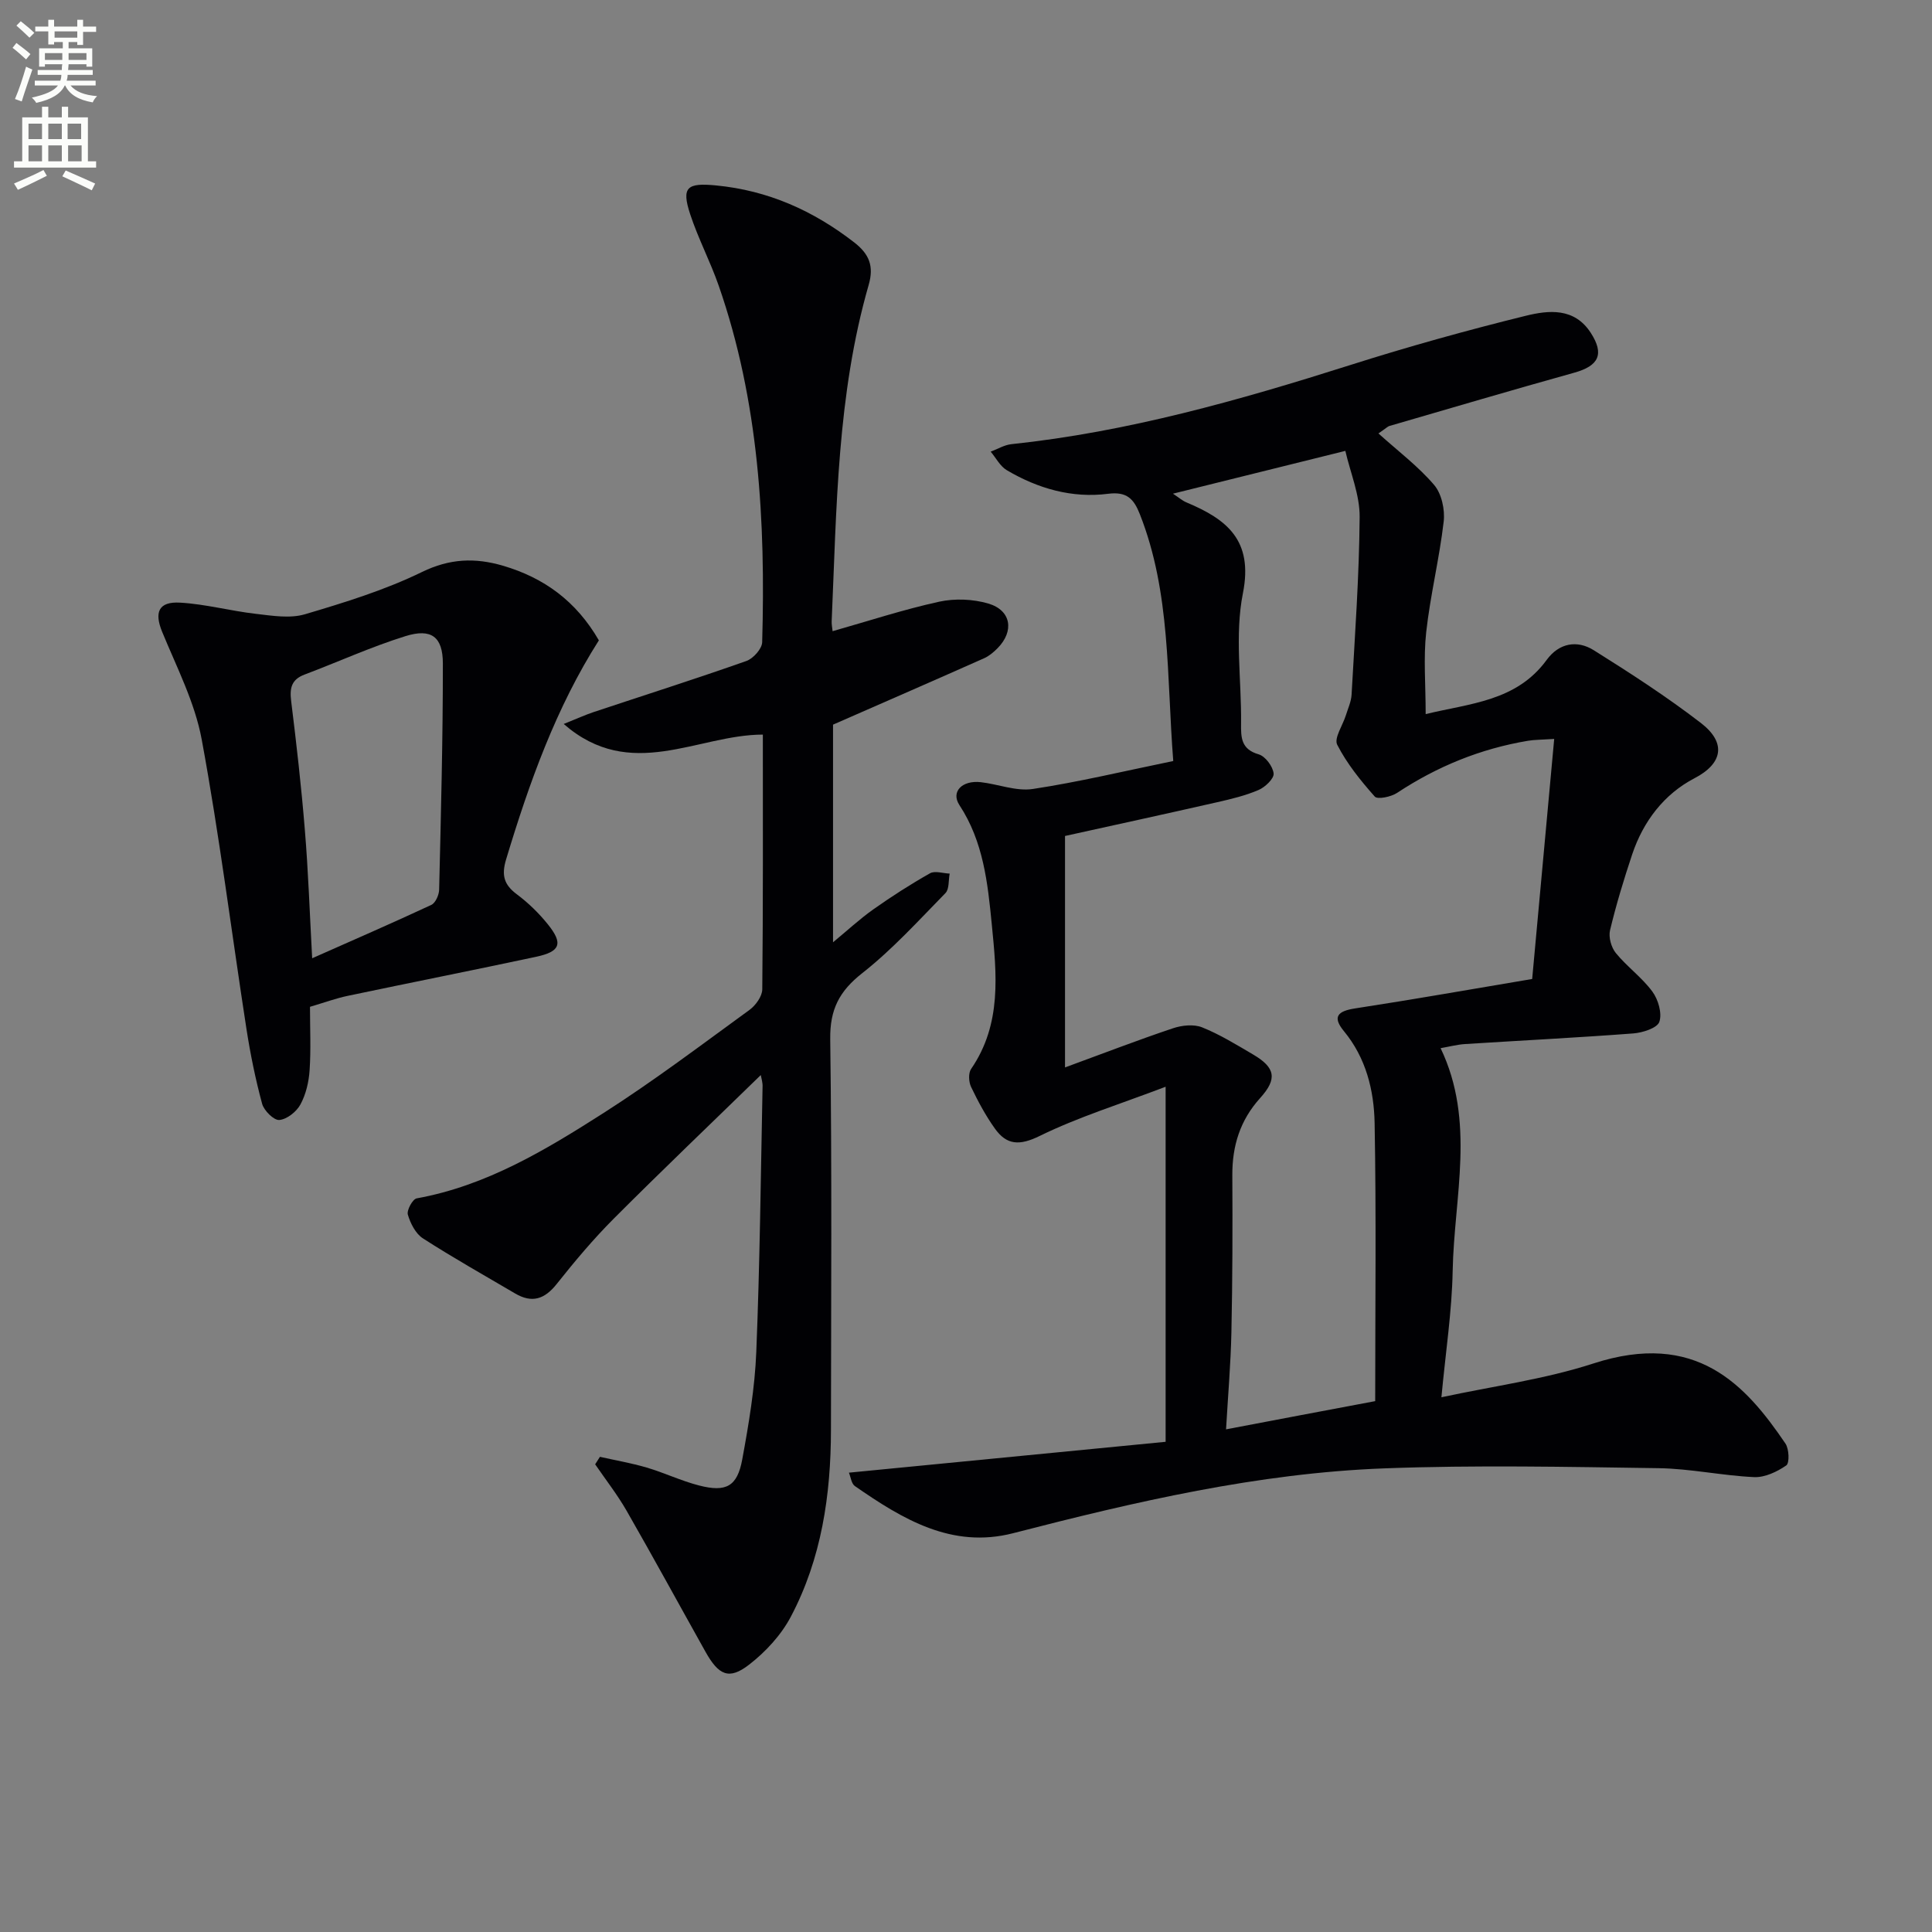 <svg enable-background="new 0 0 400 400" viewBox="0 0 400 400" xmlns="http://www.w3.org/2000/svg"><rect x="0" y="0" width="400" height="400" fill="#808080" stroke="none"/><path d="m2.6 9.9.8-1c.9.7 1.9 1.4 2.9 2.3l-.9 1.1c-1.1-1-2-1.8-2.8-2.4zm.5 10.6c.9-2.1 1.6-4.3 2.3-6.7.4.2.8.4 1.3.6-.7 2.1-1.5 4.3-2.2 6.6zm.3-15.2.9-.9c1 .8 2 1.6 2.8 2.4l-1 1c-.9-.9-1.8-1.7-2.7-2.5zm12.6-1.2h1.2v1.4h2.7v1.1h-2.7v2.7h-1.2v-.6h-1.8v1.3h4.9v3.8h-1.2v-.5h-3.7c0 .4-.1.9-.1 1.2h5.1v1h-5.2c0 .5-.1.9-.2 1.2h6v1h-5.2c1.1 1.3 2.9 2 5.5 2.2-.4.4-.7.8-.9 1.3-2.9-.5-4.8-1.6-5.7-3.5h-.1c-.8 1.7-2.7 2.9-5.9 3.6-.2-.4-.6-.8-.9-1.1 2.8-.6 4.6-1.4 5.4-2.5h-4.8v-1h5.3c.1-.3.2-.7.2-1.2h-4.9v-1h5c0-.4 0-.8.1-1.2h-3.6v.5h-1.2v-3.8h4.9v-1.3h-1.8v.5h-1.2v-2.7h-2.7v-1h2.7v-1.4h1.2v1.4h4.8zm-6.7 8.3h3.6c0-.4 0-.9 0-1.4h-3.6zm1.9-4.6h4.8v-1.3h-4.7v1.3zm6.7 3.2h-3.7v1.4h3.7z" fill="#fbfcfa"/><path d="m8.7 22.1h1.3v2.2h2.8v-2.2h1.3v2.2h4.1v9.1h1.7v1.3h-17v-1.3h1.7v-9.1h4.1zm.3 13.1.7 1.2c-1.8.9-3.8 1.9-6 2.9-.2-.4-.5-.8-.8-1.3 2.3-1 4.4-1.9 6.1-2.8zm-3.1-6.4h2.8v-3.2h-2.8zm0 4.6h2.8v-3.3h-2.8zm4.1-4.6h2.8v-3.2h-2.8zm0 4.6h2.8v-3.3h-2.8zm3.6 1.9c2.1.9 4.1 1.8 6.1 2.7l-.7 1.4c-2.2-1.1-4.2-2-6.1-2.9zm3.2-9.7h-2.8v3.2h2.8zm-2.7 7.8h2.8v-3.3h-2.8z" fill="#fbfcfa"/><g fill="#010104"><path d="m242.91 157.56c-1.39-17.59-.48-34.79-6.92-51.11-1.25-3.17-2.69-4.71-6.55-4.22-7.48.96-14.54-1.07-20.99-4.88-1.39-.82-2.24-2.54-3.34-3.84 1.43-.53 2.83-1.4 4.3-1.55 24.07-2.54 47.17-9.09 70.14-16.38 11.99-3.81 24.13-7.19 36.34-10.2 4.71-1.16 10.07-1.75 13.48 3.56 2.81 4.37 1.67 6.8-3.43 8.22-12.78 3.56-25.5 7.32-38.23 11.02-.43.12-.78.51-2.32 1.56 4.09 3.68 8.23 6.8 11.53 10.66 1.55 1.81 2.27 5.12 1.98 7.59-.89 7.67-2.77 15.22-3.62 22.89-.59 5.35-.11 10.81-.11 16.97 9.14-2.24 18.77-2.62 25.05-11.22 2.56-3.51 6.3-4.17 9.75-2.01 7.58 4.75 15.12 9.63 22.2 15.08 5.3 4.09 4.52 8.38-1.35 11.43-6.28 3.27-10.6 8.91-12.89 15.75-1.73 5.18-3.32 10.42-4.59 15.72-.34 1.43.25 3.56 1.21 4.73 2.31 2.82 5.4 5.04 7.55 7.96 1.22 1.65 2.05 4.5 1.45 6.27-.44 1.29-3.45 2.25-5.39 2.4-11.6.88-23.22 1.46-34.83 2.2-1.64.1-3.25.54-5.07.85 7.28 15.18 2.79 30.78 2.5 46.12-.16 8.38-1.45 16.73-2.33 26.16 10.61-2.29 21.33-3.71 31.44-6.99 21.28-6.91 31.51 4.37 39.79 16.58.76 1.12.86 4.04.17 4.52-1.9 1.31-4.44 2.52-6.66 2.42-6.62-.3-13.21-1.76-19.82-1.85-18.91-.27-37.85-.67-56.74.04-26.16.98-51.57 6.9-76.84 13.42-12.72 3.28-22.93-2.93-32.77-9.75-.74-.51-.87-1.91-1.24-2.78 22.21-2.17 44.05-4.29 65.57-6.39 0-24.73 0-48.31 0-73.51-9.44 3.6-18.06 6.26-26.06 10.18-4.2 2.06-6.85 1.92-9.31-1.55-1.91-2.68-3.49-5.63-4.91-8.6-.49-1.03-.59-2.85.01-3.72 6.39-9.3 5.29-19.64 4.28-29.91-.84-8.58-1.73-17.14-6.7-24.71-1.82-2.77.55-5.18 4.41-4.75 3.61.41 7.34 1.93 10.78 1.41 9.45-1.43 18.82-3.68 29.08-5.79zm41.81 132.53c0-19.62.23-38.59-.12-57.56-.13-6.8-1.78-13.5-6.37-19.06-2.48-3.01-1.19-4.15 2.34-4.69 12.04-1.85 24.04-3.97 36.65-6.09 1.54-16.79 3.03-33.05 4.56-49.7-2.79.18-4.13.16-5.43.38-9.81 1.64-18.79 5.3-27.1 10.79-1.24.82-4.04 1.41-4.62.76-2.93-3.3-5.77-6.82-7.77-10.72-.7-1.36 1.13-4.01 1.78-6.08.44-1.42 1.11-2.85 1.19-4.3.68-12.26 1.58-24.53 1.67-36.81.03-4.57-1.93-9.16-2.96-13.66-12.52 3.11-23.87 5.92-35.69 8.86 1.19.78 1.93 1.45 2.8 1.81 8.35 3.5 13.87 7.81 11.68 18.82-1.72 8.65-.28 17.92-.38 26.92-.04 2.97.01 5.37 3.65 6.42 1.37.4 2.93 2.49 3.09 3.96.11 1.05-1.75 2.83-3.1 3.41-2.71 1.17-5.65 1.87-8.54 2.53-10.6 2.41-21.22 4.72-31.55 7v47.92c7.89-2.89 15.05-5.66 22.33-8.1 1.86-.63 4.32-.89 6.05-.2 3.67 1.47 7.1 3.59 10.54 5.61 4.64 2.72 5.08 5.05 1.48 9.03-4.14 4.58-5.79 9.88-5.76 15.97.06 10.83.04 21.66-.19 32.48-.14 6.6-.71 13.2-1.11 20.14 10.58-2.02 20.51-3.89 30.88-5.84z"/><path d="m157.51 222.58c-10.25 9.99-20.48 19.75-30.46 29.75-4.22 4.23-8.09 8.85-11.81 13.53-2.5 3.15-5.11 3.98-8.57 1.95-6.4-3.76-12.88-7.41-19.11-11.42-1.51-.97-2.59-3.1-3.12-4.91-.27-.91.99-3.22 1.83-3.37 14.44-2.61 26.71-10.03 38.74-17.71 10.36-6.62 20.19-14.06 30.15-21.3 1.28-.93 2.64-2.8 2.66-4.26.18-17.47.12-34.95.12-52.75-13.54.01-27.35 9.91-41.23-2.2 2.74-1.1 4.43-1.87 6.18-2.46 10.55-3.51 21.15-6.88 31.64-10.58 1.42-.5 3.23-2.52 3.27-3.88.71-25.04-.67-49.87-8.99-73.8-1.74-5.01-4.25-9.76-5.91-14.8-1.87-5.67-.63-6.55 5.34-5.98 10.8 1.04 20.13 5.22 28.62 11.8 3.09 2.4 4.12 4.88 2.99 8.8-6.55 22.75-6.63 46.25-7.66 69.63-.03.65.11 1.3.19 2.06 7.41-2.1 14.65-4.48 22.04-6.1 3.25-.71 7.02-.56 10.21.38 4.74 1.4 5.4 5.71 1.9 9.25-.8.81-1.74 1.61-2.77 2.07-10.12 4.5-20.27 8.92-31.29 13.75v45.06c2.94-2.42 5.52-4.82 8.36-6.83 3.78-2.67 7.69-5.18 11.71-7.45 1.02-.58 2.7.01 4.08.06-.27 1.37-.06 3.21-.88 4.04-5.57 5.69-10.98 11.66-17.21 16.56-4.76 3.74-6.72 7.51-6.64 13.66.36 26.98.18 53.98.15 80.97-.02 13.45-1.96 26.59-8.29 38.59-2.01 3.82-5.24 7.32-8.67 9.97-4.14 3.2-6.28 2.21-9.03-2.7-5.44-9.72-10.77-19.5-16.31-29.16-1.92-3.35-4.33-6.43-6.52-9.63.33-.52.66-1.03.99-1.55 3.23.73 6.51 1.29 9.67 2.22 3.66 1.08 7.16 2.76 10.84 3.71 5.63 1.45 7.93.21 8.96-5.42 1.35-7.34 2.6-14.77 2.9-22.21.74-18.29.93-36.59 1.3-54.89.05-.89-.25-1.78-.37-2.45z"/><path d="m64.18 208.45c0 4.51.21 8.84-.08 13.13-.16 2.42-.76 4.99-1.9 7.09-.81 1.5-2.79 3.07-4.37 3.21-1.12.1-3.17-1.93-3.56-3.35-1.38-5.1-2.44-10.31-3.25-15.54-3.09-19.97-5.59-40.04-9.26-59.9-1.42-7.67-5.18-14.95-8.19-22.28-1.65-4.02-.77-6.3 3.72-6.04 5.26.3 10.44 1.72 15.7 2.32 3.36.39 7.03 1 10.13.09 8.24-2.44 16.57-5.01 24.26-8.76 5.76-2.8 10.98-2.98 16.73-1.3 8.51 2.49 15.18 7.33 19.88 15.46-8.87 13.92-14.42 29.47-19.21 45.36-.98 3.26-.45 5.22 2.22 7.21 2.37 1.77 4.56 3.9 6.42 6.21 3.21 3.99 2.62 5.65-2.41 6.73-12.96 2.77-25.96 5.34-38.93 8.07-2.56.53-5.04 1.45-7.9 2.29zm.45-10.05c8.43-3.74 16.6-7.29 24.67-11.05.87-.41 1.6-2.07 1.62-3.17.37-15.6.78-31.2.77-46.8 0-5.57-2.41-7.34-7.76-5.67-7.09 2.21-13.9 5.32-20.87 7.95-2.72 1.02-3.11 2.79-2.78 5.47 1.1 8.9 2.12 17.81 2.84 26.75.71 8.56 1 17.16 1.51 26.52z"/></g></svg>